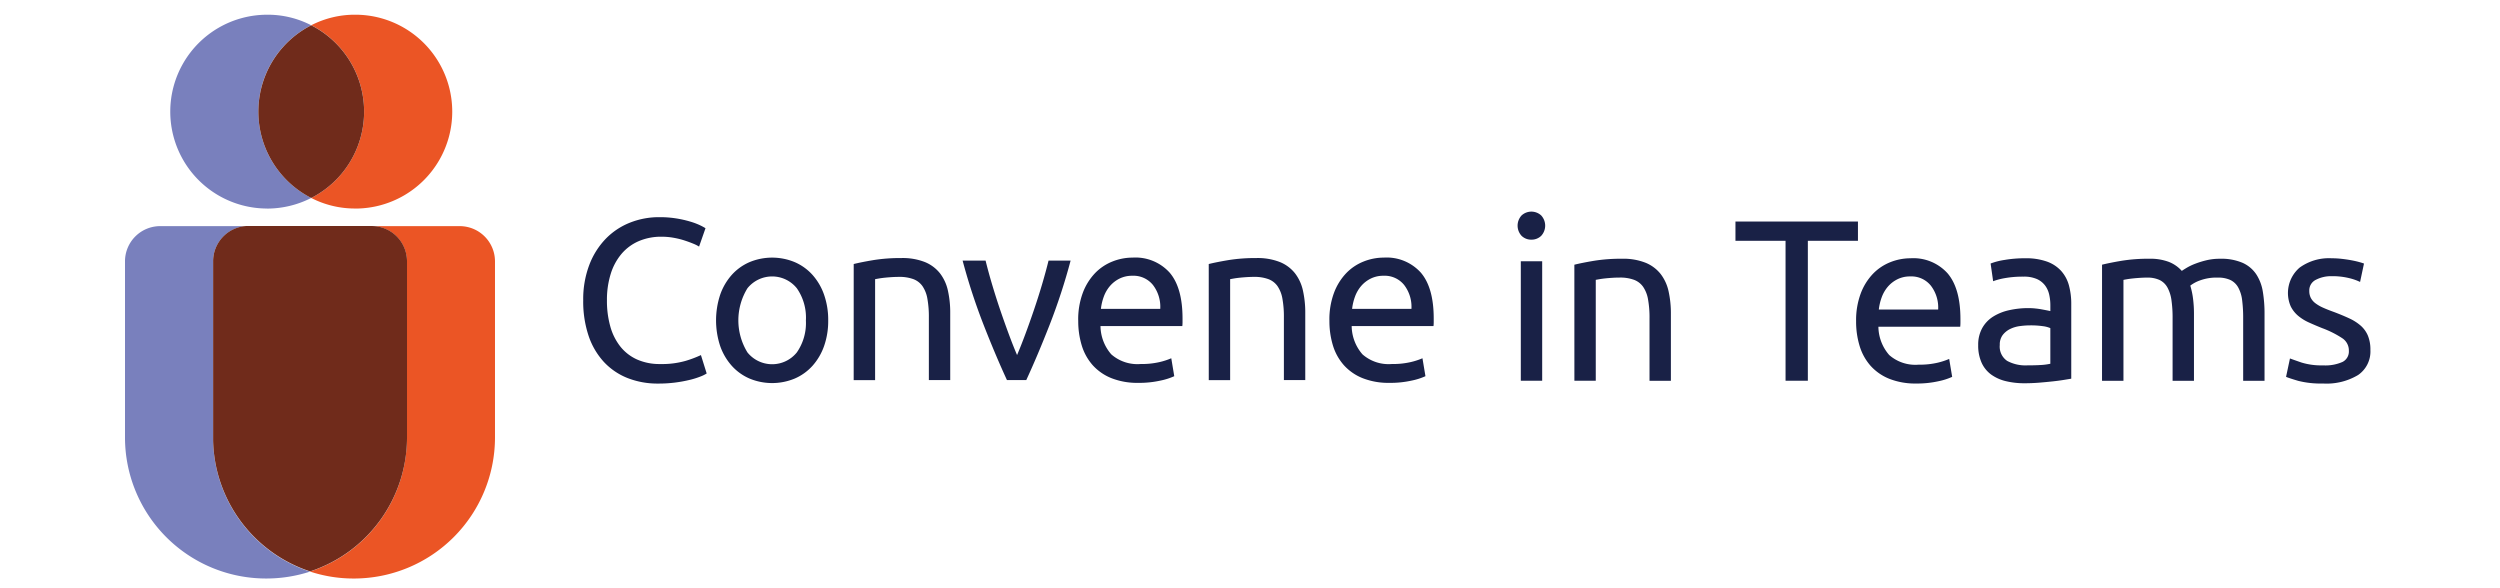 <?xml version="1.0" encoding="UTF-8"?>
<svg xmlns="http://www.w3.org/2000/svg" width="340" height="80" viewBox="0 0 340 80">
  <g transform="translate(0.5 0.443)">
    <rect width="340" height="80" transform="translate(-0.5 -0.443)" fill="none"></rect>
    <g transform="translate(4.234 -10.988)">
      <g transform="translate(12.266 12.544)">
        <g transform="translate(6.157 0)">
          <path d="M993.5,589.051a13.13,13.13,0,0,1,7.187-11.752,12.879,12.879,0,0,0-5.99-1.434h0a13.179,13.179,0,0,0,0,26.359v.007a13.249,13.249,0,0,0,5.992-1.447A13.15,13.15,0,0,1,993.5,589.051Z" transform="translate(-981.518 -575.862)" fill="#7980bd"></path>
          <path d="M1027.518,600.781a12.981,12.981,0,0,0,5.995,1.435v.007a13.182,13.182,0,0,0,0-26.365,12.96,12.96,0,0,0-5.993,1.434,13.187,13.187,0,0,1,0,23.489Z" transform="translate(-1008.348 -575.857)" fill="#eb5525"></path>
          <path d="M1017.453,602.8a13.179,13.179,0,0,0,0-23.481,13.183,13.183,0,0,0,0,23.481Z" transform="translate(-998.284 -577.875)" fill="#702b1b"></path>
        </g>
        <g transform="translate(0 28.741)">
          <path d="M976.254,674.014V649.65a4.805,4.805,0,0,1,4.462-4.792h-11.66a4.79,4.79,0,0,0-4.786,4.792v23.956a19.188,19.188,0,0,0,19.167,19.176h0a19.279,19.279,0,0,0,5.989-.935A19.187,19.187,0,0,1,976.254,674.014Z" transform="translate(-964.27 -644.845)" fill="#7980bd"></path>
          <path d="M1045.014,644.859h-11.972a4.789,4.789,0,0,1,4.786,4.792h0l0,23.962a19.133,19.133,0,0,1-13.183,18.223,18.937,18.937,0,0,0,5.991.947,19.193,19.193,0,0,0,19.17-19.169V649.652A4.8,4.8,0,0,0,1045.014,644.859Z" transform="translate(-999.487 -644.845)" fill="#eb5525"></path>
          <path d="M1014.6,644.826h-17.11a4.8,4.8,0,0,0-4.465,4.792v24.363a19.194,19.194,0,0,0,13.188,17.814,19.176,19.176,0,0,0,13.18-18.216V649.617A4.792,4.792,0,0,0,1014.6,644.826Z" transform="translate(-981.04 -644.826)" fill="#702b1b"></path>
        </g>
      </g>
      <g transform="translate(74.582 39.325)">
        <path d="M1123.806,633.309a11.1,11.1,0,0,1-4.157-.75,8.848,8.848,0,0,1-3.219-2.188,9.872,9.872,0,0,1-2.079-3.547,14.659,14.659,0,0,1-.734-4.829,13.149,13.149,0,0,1,.829-4.829,10.464,10.464,0,0,1,2.234-3.548,9.445,9.445,0,0,1,3.282-2.188,10.661,10.661,0,0,1,4-.75,14.158,14.158,0,0,1,2.422.188,14.733,14.733,0,0,1,1.875.438,8.949,8.949,0,0,1,1.3.5,7.182,7.182,0,0,1,.688.375l-.875,2.5a4.823,4.823,0,0,0-.812-.406q-.531-.219-1.2-.438a10.732,10.732,0,0,0-1.469-.359,9.186,9.186,0,0,0-1.61-.141,7.725,7.725,0,0,0-3.094.594,6.4,6.4,0,0,0-2.344,1.719,7.761,7.761,0,0,0-1.484,2.735,11.822,11.822,0,0,0-.516,3.61,12.9,12.9,0,0,0,.453,3.532,7.748,7.748,0,0,0,1.36,2.735,6.11,6.11,0,0,0,2.266,1.766,7.536,7.536,0,0,0,3.172.625,11.639,11.639,0,0,0,3.469-.437,15.283,15.283,0,0,0,2.063-.781l.781,2.5a4.408,4.408,0,0,1-.781.391,10.8,10.8,0,0,1-1.406.453,17.91,17.91,0,0,1-4.407.531Zm23.129-8.6a10.287,10.287,0,0,1-.562,3.5,8.01,8.01,0,0,1-1.578,2.688,6.946,6.946,0,0,1-2.423,1.734,8,8,0,0,1-6.126,0,6.951,6.951,0,0,1-2.422-1.734,8.015,8.015,0,0,1-1.579-2.688,11.126,11.126,0,0,1,0-6.985,7.981,7.981,0,0,1,1.579-2.7,6.942,6.942,0,0,1,2.422-1.734,8,8,0,0,1,6.125,0,6.937,6.937,0,0,1,2.423,1.734,7.974,7.974,0,0,1,1.578,2.7A10.329,10.329,0,0,1,1146.935,624.714Zm-3.032,0a6.99,6.99,0,0,0-1.234-4.36,4.312,4.312,0,0,0-6.719,0,8.318,8.318,0,0,0,0,8.721,4.312,4.312,0,0,0,6.72,0A6.993,6.993,0,0,0,1143.9,624.714Zm6.5-7.657q1-.25,2.657-.531a22.947,22.947,0,0,1,3.813-.281,8.232,8.232,0,0,1,3.219.547,5.028,5.028,0,0,1,2.047,1.531,5.913,5.913,0,0,1,1.078,2.36,13.7,13.7,0,0,1,.313,3.032v9.126h-2.906v-8.5a13.846,13.846,0,0,0-.2-2.563,4.32,4.32,0,0,0-.672-1.719,2.655,2.655,0,0,0-1.25-.953,5.479,5.479,0,0,0-1.938-.3q-.469,0-.969.031t-.953.078q-.453.047-.813.109c-.239.041-.412.073-.516.094V632.84H1150.4Zm29.5-.469a81.871,81.871,0,0,1-2.859,8.751q-1.641,4.188-3.172,7.5h-2.626q-1.531-3.313-3.172-7.5a82.066,82.066,0,0,1-2.86-8.751h3.125q.375,1.531.891,3.266t1.094,3.438q.579,1.7,1.172,3.3t1.125,2.844q.532-1.25,1.125-2.844t1.172-3.3q.579-1.7,1.094-3.438t.891-3.266Zm1.032,8.158a10.374,10.374,0,0,1,.625-3.766,7.864,7.864,0,0,1,1.656-2.672,6.729,6.729,0,0,1,2.376-1.594,7.411,7.411,0,0,1,2.75-.531,6.257,6.257,0,0,1,5.032,2.047q1.75,2.047,1.75,6.235v.485a4.483,4.483,0,0,1-.031.547h-11.127a5.949,5.949,0,0,0,1.469,3.844,5.378,5.378,0,0,0,4,1.313,10.694,10.694,0,0,0,2.579-.266,9.329,9.329,0,0,0,1.578-.515l.406,2.438a8.645,8.645,0,0,1-1.86.594,13.244,13.244,0,0,1-3.016.313,9.574,9.574,0,0,1-3.672-.641,6.86,6.86,0,0,1-2.547-1.766,7.213,7.213,0,0,1-1.484-2.672A11.292,11.292,0,0,1,1180.94,624.745Zm11.158-1.594a4.876,4.876,0,0,0-.984-3.235,3.389,3.389,0,0,0-2.8-1.265,3.83,3.83,0,0,0-1.766.391,4.155,4.155,0,0,0-1.3,1.016,4.671,4.671,0,0,0-.829,1.438,7.117,7.117,0,0,0-.39,1.656Zm6.595-6.095q1-.25,2.656-.531a22.944,22.944,0,0,1,3.813-.281,8.229,8.229,0,0,1,3.219.547,5.03,5.03,0,0,1,2.048,1.531,5.915,5.915,0,0,1,1.078,2.36,13.676,13.676,0,0,1,.313,3.031v9.126h-2.907v-8.5a13.793,13.793,0,0,0-.2-2.563,4.332,4.332,0,0,0-.672-1.719,2.656,2.656,0,0,0-1.25-.953,5.481,5.481,0,0,0-1.938-.3q-.469,0-.969.031t-.953.078q-.453.047-.812.109c-.239.041-.412.073-.516.094V632.84h-2.907Zm16.409,7.689a10.382,10.382,0,0,1,.625-3.766,7.861,7.861,0,0,1,1.656-2.672,6.728,6.728,0,0,1,2.375-1.594,7.412,7.412,0,0,1,2.75-.531,6.256,6.256,0,0,1,5.032,2.047q1.75,2.047,1.75,6.235v.485a4.41,4.41,0,0,1-.031.547h-11.127a5.949,5.949,0,0,0,1.469,3.844,5.377,5.377,0,0,0,4,1.313,10.7,10.7,0,0,0,2.579-.266,9.322,9.322,0,0,0,1.578-.515l.407,2.438a8.646,8.646,0,0,1-1.86.594,13.244,13.244,0,0,1-3.016.313,9.574,9.574,0,0,1-3.672-.641,6.861,6.861,0,0,1-2.548-1.766,7.219,7.219,0,0,1-1.485-2.672A11.311,11.311,0,0,1,1215.1,624.745Zm11.158-1.594a4.875,4.875,0,0,0-.984-3.235,3.389,3.389,0,0,0-2.8-1.265,3.829,3.829,0,0,0-1.766.391,4.167,4.167,0,0,0-1.3,1.016,4.677,4.677,0,0,0-.828,1.438,7.142,7.142,0,0,0-.391,1.656Z" transform="translate(-1113.615 -609.924)" fill="#192146"></path>
        <path d="M1117.562,692.659h-2.907V676.406h2.907Zm-1.469-19.19a1.868,1.868,0,0,1-1.328-.516,2.042,2.042,0,0,1,0-2.782,1.969,1.969,0,0,1,2.657,0,2.042,2.042,0,0,1,0,2.782A1.868,1.868,0,0,1,1116.092,673.468Zm5.845,3.407q1-.25,2.657-.531a22.938,22.938,0,0,1,3.813-.281,8.228,8.228,0,0,1,3.219.547,5.028,5.028,0,0,1,2.048,1.531,5.925,5.925,0,0,1,1.078,2.36,13.714,13.714,0,0,1,.313,3.032v9.126h-2.907v-8.5a13.838,13.838,0,0,0-.2-2.563,4.32,4.32,0,0,0-.672-1.719,2.654,2.654,0,0,0-1.25-.954,5.479,5.479,0,0,0-1.938-.3q-.469,0-.969.031t-.953.078q-.452.047-.813.109t-.515.094v13.721h-2.907ZM1160.506,671v2.625h-6.814v19.034h-3.032V673.625h-6.813V671Zm-.25,13.564a10.376,10.376,0,0,1,.625-3.766,7.862,7.862,0,0,1,1.656-2.673,6.728,6.728,0,0,1,2.375-1.594,7.415,7.415,0,0,1,2.751-.531,6.256,6.256,0,0,1,5.032,2.047q1.75,2.046,1.75,6.235v.484a4.484,4.484,0,0,1-.031.547h-11.126a5.947,5.947,0,0,0,1.469,3.844,5.378,5.378,0,0,0,4,1.313,10.685,10.685,0,0,0,2.579-.266,9.337,9.337,0,0,0,1.578-.515l.406,2.438a8.634,8.634,0,0,1-1.859.594,13.26,13.26,0,0,1-3.016.312,9.571,9.571,0,0,1-3.672-.641,6.852,6.852,0,0,1-2.547-1.766,7.2,7.2,0,0,1-1.484-2.672A11.307,11.307,0,0,1,1160.255,684.564Zm11.158-1.594a4.873,4.873,0,0,0-.985-3.235,3.389,3.389,0,0,0-2.8-1.266,3.829,3.829,0,0,0-1.766.391,4.161,4.161,0,0,0-1.3,1.016,4.677,4.677,0,0,0-.828,1.438,7.087,7.087,0,0,0-.39,1.657Zm12.1,7.595q1.031,0,1.828-.047a8.019,8.019,0,0,0,1.328-.172V685.5a3.7,3.7,0,0,0-1.016-.266,11.246,11.246,0,0,0-1.7-.109,10.934,10.934,0,0,0-1.391.094,4.274,4.274,0,0,0-1.344.391,2.873,2.873,0,0,0-1.016.813,2.135,2.135,0,0,0-.407,1.359,2.336,2.336,0,0,0,1,2.172A5.209,5.209,0,0,0,1183.509,690.565Zm-.25-14.565a8.407,8.407,0,0,1,2.953.453,4.779,4.779,0,0,1,1.938,1.281,4.847,4.847,0,0,1,1.048,1.969,9.483,9.483,0,0,1,.313,2.516v10.157l-1.047.172q-.671.109-1.515.2t-1.828.172q-.985.078-1.954.078a10.719,10.719,0,0,1-2.531-.281,5.681,5.681,0,0,1-2-.891,4.083,4.083,0,0,1-1.312-1.609,5.64,5.64,0,0,1-.469-2.407,4.636,4.636,0,0,1,.547-2.313,4.356,4.356,0,0,1,1.485-1.563,6.87,6.87,0,0,1,2.188-.875,11.9,11.9,0,0,1,2.625-.281,9.043,9.043,0,0,1,.906.047q.469.047.89.125t.735.141q.313.063.437.094v-.812a6.467,6.467,0,0,0-.156-1.422,3.243,3.243,0,0,0-.562-1.25,2.845,2.845,0,0,0-1.11-.875,4.339,4.339,0,0,0-1.828-.328,13.735,13.735,0,0,0-2.516.2,8.781,8.781,0,0,0-1.609.422l-.344-2.407a8.945,8.945,0,0,1,1.875-.484A16.149,16.149,0,0,1,1183.259,676Zm10.439.875q1-.25,2.641-.531a22.69,22.69,0,0,1,3.8-.281,7.136,7.136,0,0,1,2.625.422,4.6,4.6,0,0,1,1.782,1.234q.219-.156.688-.437a7.563,7.563,0,0,1,1.156-.547,12.039,12.039,0,0,1,1.531-.469,7.719,7.719,0,0,1,1.813-.2,7.359,7.359,0,0,1,3.063.547,4.391,4.391,0,0,1,1.86,1.547,6.019,6.019,0,0,1,.906,2.375,17.9,17.9,0,0,1,.234,3v9.126h-2.906v-8.5a18.669,18.669,0,0,0-.141-2.469,4.755,4.755,0,0,0-.531-1.719,2.432,2.432,0,0,0-1.062-1.016,3.951,3.951,0,0,0-1.735-.328,6.432,6.432,0,0,0-2.422.391,4.751,4.751,0,0,0-1.3.7,10.72,10.72,0,0,1,.375,1.782,15.937,15.937,0,0,1,.125,2.032v9.127h-2.907v-8.5a16.771,16.771,0,0,0-.156-2.469,4.971,4.971,0,0,0-.547-1.719,2.43,2.43,0,0,0-1.062-1.016,3.876,3.876,0,0,0-1.7-.328q-.437,0-.937.031c-.334.021-.651.047-.953.078s-.578.068-.828.109-.417.073-.5.094v13.721H1193.7Zm30.067,13.69a5.727,5.727,0,0,0,2.641-.469,1.584,1.584,0,0,0,.86-1.5,1.991,1.991,0,0,0-.844-1.688,13.369,13.369,0,0,0-2.782-1.406q-.937-.375-1.8-.766a6.3,6.3,0,0,1-1.484-.922,4.034,4.034,0,0,1-1-1.281,4.548,4.548,0,0,1,1.219-5.267,6.8,6.8,0,0,1,4.343-1.266,12.116,12.116,0,0,1,1.375.078q.688.078,1.282.188t1.047.234q.454.125.7.219l-.532,2.5a7.307,7.307,0,0,0-1.469-.516,9.474,9.474,0,0,0-2.407-.266,4.444,4.444,0,0,0-2.125.484,1.605,1.605,0,0,0-.906,1.516,2.076,2.076,0,0,0,.2.938,2.171,2.171,0,0,0,.625.735,5.146,5.146,0,0,0,1.048.609q.625.282,1.5.594,1.156.438,2.062.86a6.429,6.429,0,0,1,1.547.983,3.78,3.78,0,0,1,.985,1.359,4.939,4.939,0,0,1,.344,1.954,3.875,3.875,0,0,1-1.672,3.407,8.325,8.325,0,0,1-4.766,1.156,12.454,12.454,0,0,1-3.376-.36q-1.219-.359-1.656-.547l.531-2.5q.5.188,1.594.563A9.212,9.212,0,0,0,1223.765,690.565Z" transform="translate(-987.141 -669.655)" fill="#192146"></path>
      </g>
    </g>
  </g>
</svg>
